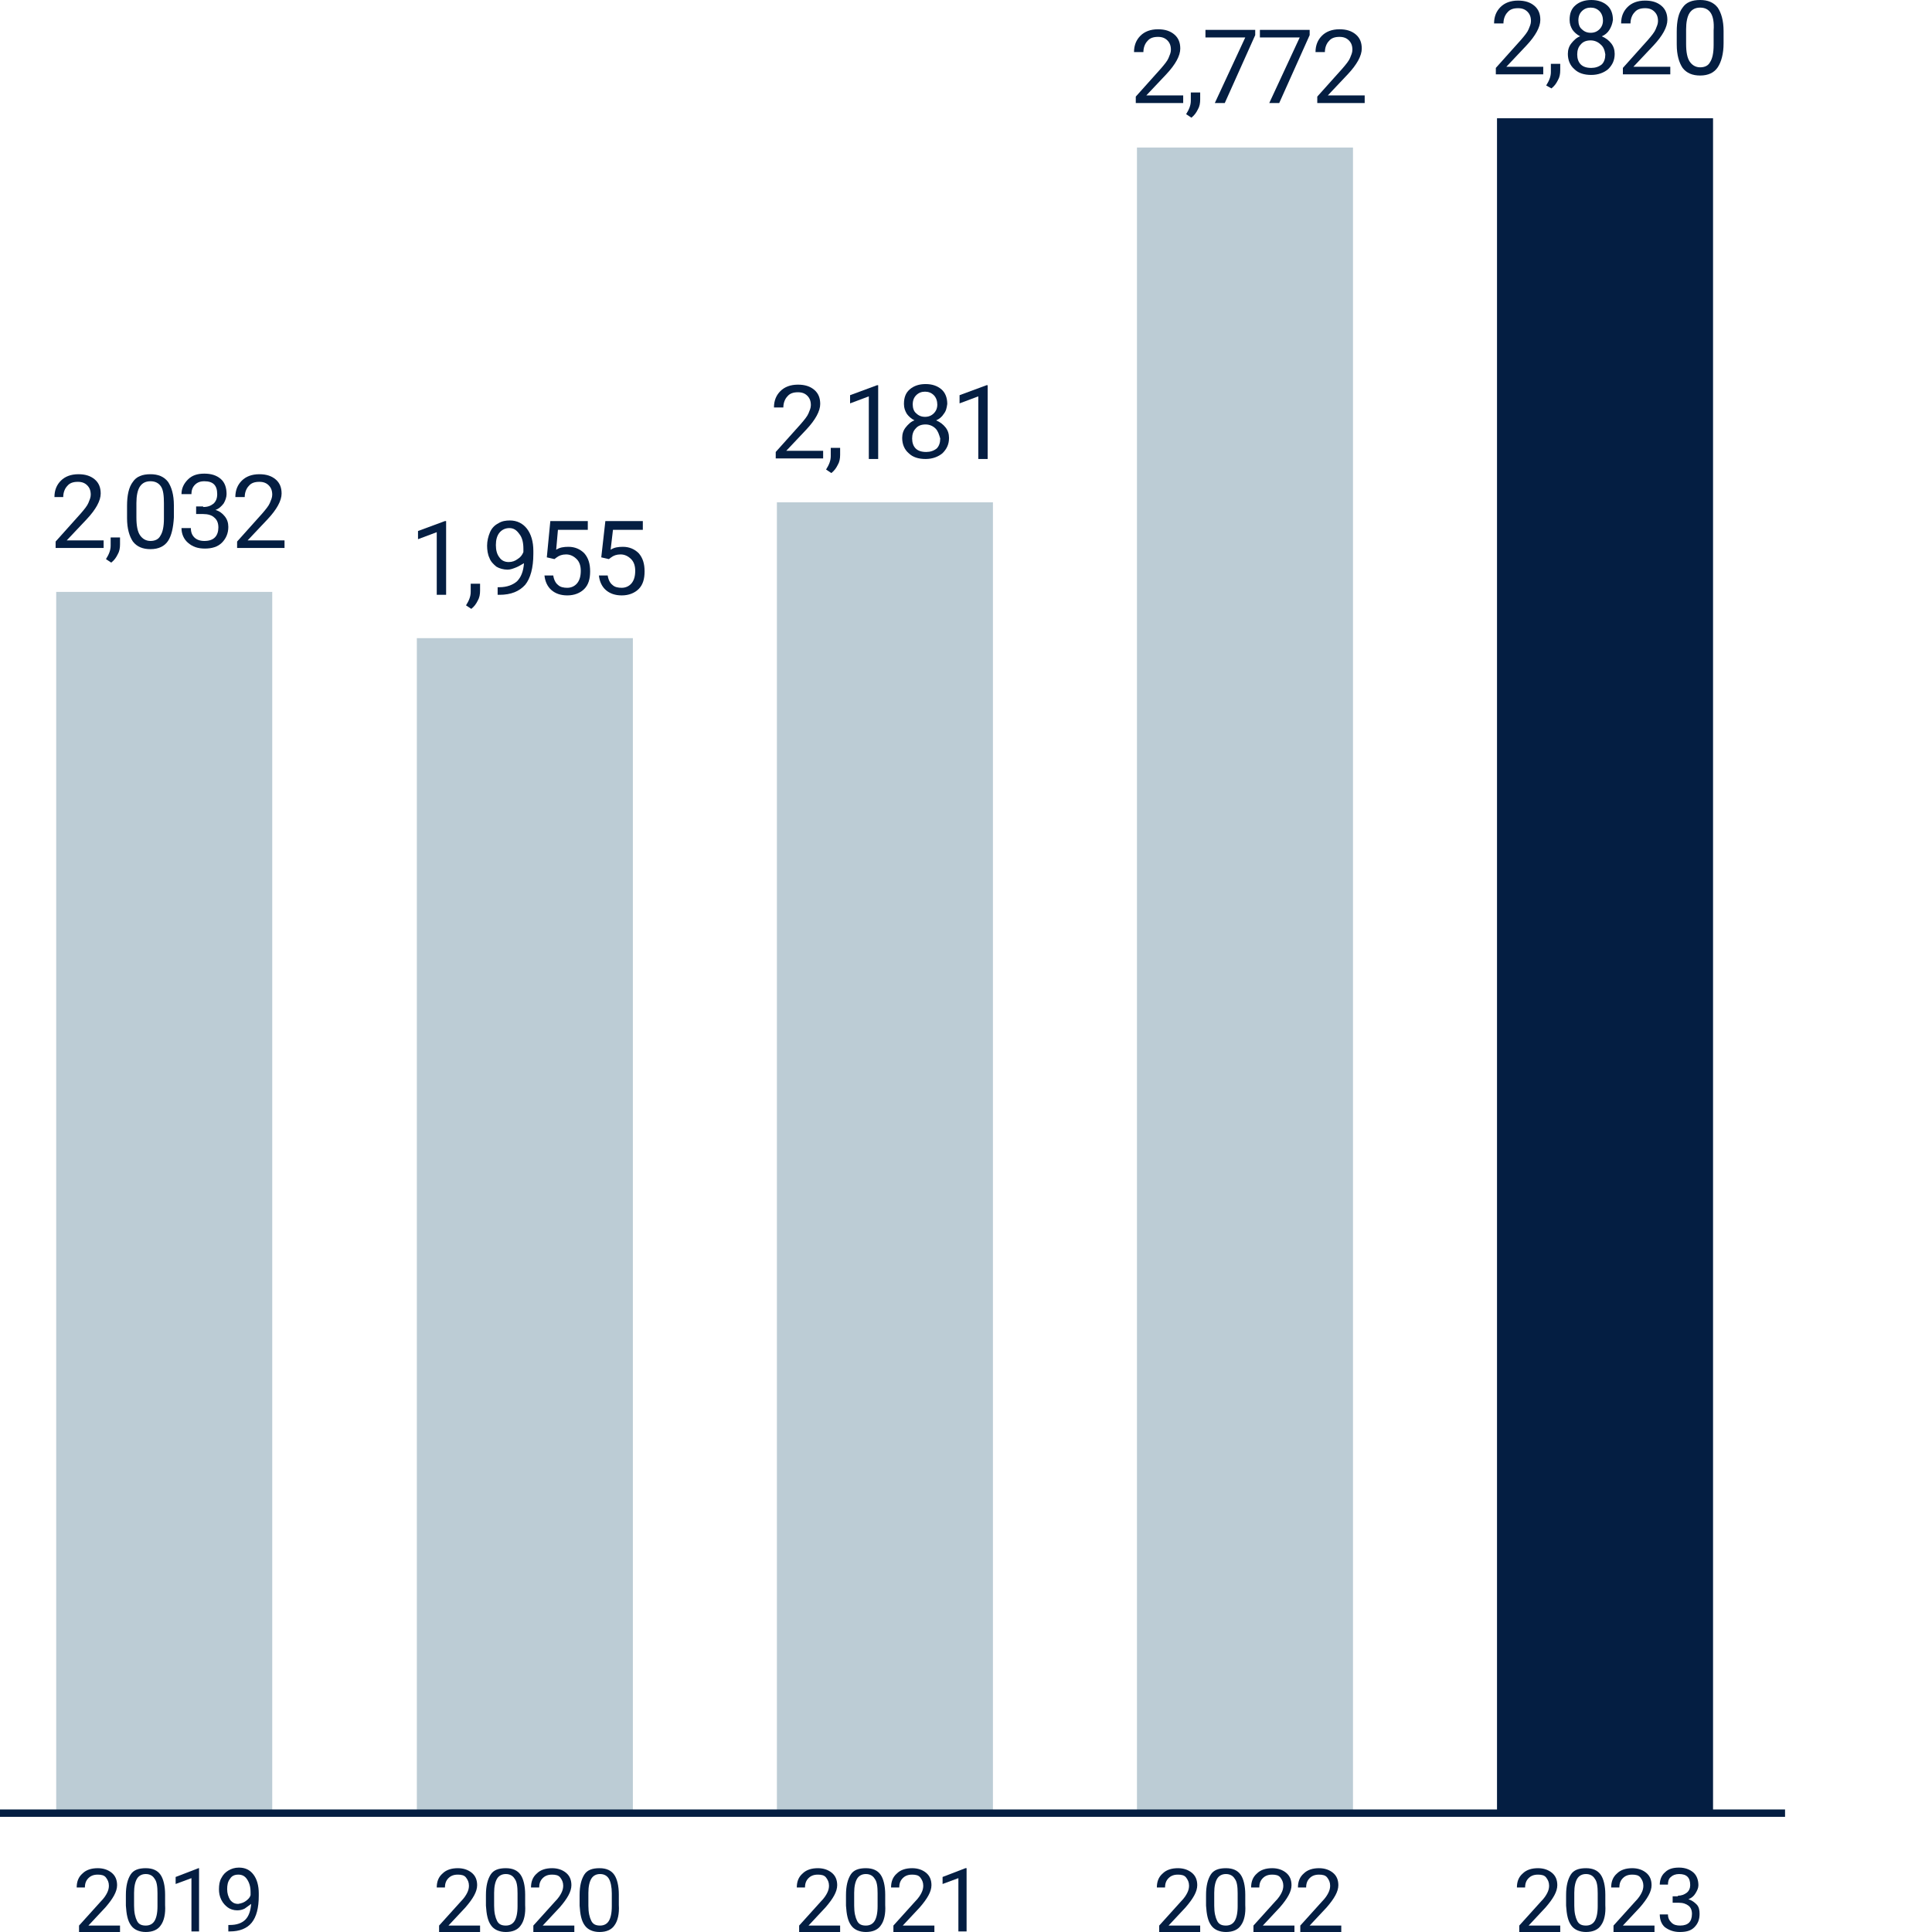 <?xml version="1.0" encoding="utf-8"?>
<!-- Generator: Adobe Illustrator 27.1.1, SVG Export Plug-In . SVG Version: 6.00 Build 0)  -->
<svg version="1.1" xmlns="http://www.w3.org/2000/svg" xmlns:xlink="http://www.w3.org/1999/xlink" x="0px" y="0px"
	 viewBox="0 0 330 330" style="enable-background:new 0 0 330 330;" xml:space="preserve">
<style type="text/css">
	.st0{fill:none;}
	.st1{fill:#BCCCD5;}
	.st2{fill:#041E42;}
	.st3{fill:none;stroke:#041E42;stroke-width:1.257;stroke-miterlimit:10;}
</style>
<g id="Chart">
</g>
<g id="Text">
	<g>
		<g>
			<g>
				<rect x="9.6" y="101.1" class="st1" width="36.9" height="208.6"/>
			</g>
		</g>
		<g>
			<g>
				<rect x="71.2" y="109" class="st1" width="36.9" height="200.7"/>
			</g>
		</g>
		<g>
			<g>
				<rect x="132.7" y="85.8" class="st1" width="36.9" height="223.9"/>
			</g>
		</g>
		<g>
			<g>
				<rect x="194.2" y="25.2" class="st1" width="36.9" height="284.6"/>
			</g>
		</g>
		<g>
			<g>
				<rect x="255.7" y="20.2" class="st2" width="36.9" height="289.5"/>
			</g>
		</g>
	</g>
	<line class="st3" x1="0" y1="309.7" x2="304.9" y2="309.7"/>
	<g>
		<g>
			<path class="st2" d="M9.5,93.6v-1.1l4.3-4.8c0.6-0.7,1.1-1.3,1.3-1.8c0.2-0.5,0.4-0.9,0.4-1.4c0-0.7-0.2-1.2-0.6-1.6
				s-0.9-0.6-1.6-0.6c-0.8,0-1.4,0.2-1.8,0.7c-0.4,0.4-0.7,1.1-0.7,1.9H9.3c0-1.2,0.4-2.1,1.1-2.8c0.7-0.7,1.7-1.1,3-1.1
				c1.2,0,2.1,0.3,2.8,0.9c0.7,0.6,1,1.4,1,2.4c0,1.2-0.8,2.7-2.4,4.4l-3.4,3.6h6.3v1.3H9.5z"/>
			<path class="st2" d="M18.1,95.5c0.5-0.8,0.8-1.5,0.8-2.3v-1.4h1.6v1.2c0,0.6-0.1,1.2-0.4,1.7c-0.3,0.6-0.6,1-1.1,1.4L18.1,95.5z"
				/>
			<path class="st2" d="M28.7,92.4c-0.6,0.9-1.6,1.4-3,1.4c-1.3,0-2.3-0.4-3-1.3c-0.6-0.9-1-2.2-1-4v-2.1c0-1.8,0.3-3.2,1-4.1
				c0.6-0.9,1.6-1.3,3-1.3c1.3,0,2.3,0.4,3,1.3c0.6,0.9,1,2.2,1,4v2.1C29.6,90.1,29.3,91.5,28.7,92.4z M27.5,83.1
				c-0.4-0.6-1-0.9-1.8-0.9c-0.8,0-1.4,0.3-1.8,0.9c-0.4,0.6-0.6,1.6-0.6,2.8v2.5c0,1.4,0.2,2.4,0.6,3c0.4,0.6,1,1,1.8,1
				c0.8,0,1.4-0.3,1.7-0.9c0.4-0.6,0.6-1.6,0.6-2.9v-2.6C28,84.7,27.9,83.7,27.5,83.1z"/>
			<path class="st2" d="M34.7,86.6c0.8,0,1.3-0.2,1.8-0.6c0.4-0.4,0.6-0.9,0.6-1.6c0-1.5-0.7-2.2-2.2-2.2c-0.7,0-1.2,0.2-1.6,0.6
				c-0.4,0.4-0.6,0.9-0.6,1.6H31c0-1,0.4-1.8,1.1-2.5c0.7-0.7,1.6-1,2.8-1c1.2,0,2.1,0.3,2.8,0.9c0.7,0.6,1,1.5,1,2.6
				c0,0.5-0.2,1.1-0.5,1.6c-0.4,0.5-0.8,0.9-1.4,1.1c0.7,0.2,1.2,0.6,1.6,1.1c0.4,0.5,0.6,1.1,0.6,1.8c0,1.1-0.4,2-1.1,2.7
				c-0.7,0.7-1.7,1-2.9,1s-2.1-0.3-2.9-1c-0.7-0.6-1.1-1.5-1.1-2.5h1.6c0,0.7,0.2,1.2,0.6,1.6c0.4,0.4,1,0.6,1.7,0.6
				c0.8,0,1.4-0.2,1.8-0.6s0.6-1,0.6-1.7c0-0.7-0.2-1.3-0.7-1.7c-0.4-0.4-1.1-0.6-1.9-0.6h-1.2v-1.3H34.7z"/>
			<path class="st2" d="M40.5,93.6v-1.1l4.3-4.8c0.6-0.7,1.1-1.3,1.3-1.8c0.2-0.5,0.4-0.9,0.4-1.4c0-0.7-0.2-1.2-0.6-1.6
				c-0.4-0.4-0.9-0.6-1.6-0.6c-0.8,0-1.4,0.2-1.8,0.7c-0.4,0.4-0.7,1.1-0.7,1.9h-1.6c0-1.2,0.4-2.1,1.1-2.8c0.7-0.7,1.7-1.1,3-1.1
				c1.2,0,2.1,0.3,2.8,0.9c0.7,0.6,1,1.4,1,2.4c0,1.2-0.8,2.7-2.4,4.4l-3.4,3.6h6.3v1.3H40.5z"/>
		</g>
	</g>
	<g>
		<g>
			<path class="st2" d="M74.6,101.5V90.9l-3.2,1.2v-1.4l4.6-1.7h0.2v12.6H74.6z"/>
			<path class="st2" d="M79.6,103.4c0.5-0.8,0.8-1.5,0.8-2.3v-1.4H82v1.2c0,0.6-0.1,1.2-0.4,1.7c-0.3,0.6-0.6,1-1.1,1.4L79.6,103.4z
				"/>
			<path class="st2" d="M88.2,96.9c-0.5,0.2-1,0.4-1.5,0.4c-0.7,0-1.4-0.2-1.9-0.5c-0.5-0.4-1-0.9-1.2-1.5c-0.3-0.6-0.4-1.4-0.4-2.1
				c0-0.8,0.2-1.6,0.5-2.3c0.3-0.7,0.8-1.2,1.4-1.5c0.6-0.4,1.3-0.5,2-0.5c1.2,0,2.2,0.5,2.9,1.4c0.7,0.9,1.1,2.2,1.1,3.8v0.5
				c0,2.4-0.5,4.2-1.4,5.3c-1,1.1-2.4,1.7-4.4,1.7h-0.3v-1.3h0.3c1.3,0,2.3-0.4,3-1c0.7-0.7,1.1-1.7,1.2-3.1
				C89.1,96.4,88.7,96.7,88.2,96.9z M88.4,95.5c0.5-0.3,0.8-0.7,1-1.2v-0.6c0-1-0.2-1.9-0.7-2.5c-0.5-0.7-1-1-1.7-1
				c-0.7,0-1.3,0.3-1.7,0.8c-0.4,0.5-0.6,1.2-0.6,2.1c0,0.9,0.2,1.6,0.6,2.1c0.4,0.6,1,0.8,1.6,0.8C87.5,96,88,95.8,88.4,95.5z"/>
			<path class="st2" d="M94,89h6.4v1.5h-5.1L95,93.9c0.6-0.4,1.3-0.5,2.1-0.5c1.1,0,2,0.4,2.7,1.1c0.7,0.8,1,1.8,1,3.1
				c0,1.3-0.3,2.3-1,3c-0.7,0.7-1.7,1.1-2.9,1.1c-1.1,0-2-0.3-2.7-0.9c-0.7-0.6-1.1-1.5-1.2-2.5h1.5c0.1,0.7,0.4,1.3,0.8,1.6
				c0.4,0.4,1,0.5,1.6,0.5c0.7,0,1.3-0.3,1.7-0.8c0.4-0.5,0.6-1.2,0.6-2.1c0-0.8-0.2-1.5-0.7-2c-0.5-0.5-1.1-0.8-1.8-0.8
				c-0.7,0-1.2,0.2-1.6,0.5l-0.4,0.3l-1.3-0.3L94,89z"/>
			<path class="st2" d="M103.4,89h6.4v1.5h-5.1l-0.4,3.4c0.6-0.4,1.3-0.5,2.1-0.5c1.1,0,2,0.4,2.7,1.1c0.7,0.8,1,1.8,1,3.1
				c0,1.3-0.3,2.3-1,3c-0.7,0.7-1.7,1.1-2.9,1.1c-1.1,0-2-0.3-2.7-0.9c-0.7-0.6-1.1-1.5-1.2-2.5h1.5c0.1,0.7,0.4,1.3,0.8,1.6
				c0.4,0.4,1,0.5,1.6,0.5c0.7,0,1.3-0.3,1.7-0.8c0.4-0.5,0.6-1.2,0.6-2.1c0-0.8-0.2-1.5-0.7-2c-0.5-0.5-1.1-0.8-1.8-0.8
				c-0.7,0-1.2,0.2-1.6,0.5l-0.4,0.3l-1.3-0.3L103.4,89z"/>
		</g>
	</g>
	<g>
		<g>
			<path class="st2" d="M132.5,78.3v-1.1l4.3-4.8c0.6-0.7,1.1-1.3,1.3-1.8c0.2-0.5,0.4-0.9,0.4-1.4c0-0.7-0.2-1.2-0.6-1.6
				c-0.4-0.4-0.9-0.6-1.6-0.6c-0.8,0-1.4,0.2-1.8,0.7c-0.4,0.4-0.7,1.1-0.7,1.9h-1.6c0-1.2,0.4-2.1,1.1-2.8c0.7-0.7,1.7-1.1,3-1.1
				c1.2,0,2.1,0.3,2.8,0.9c0.7,0.6,1,1.4,1,2.4c0,1.2-0.8,2.7-2.4,4.4l-3.4,3.6h6.3v1.3H132.5z"/>
			<path class="st2" d="M141.1,80.2c0.5-0.8,0.8-1.5,0.8-2.3v-1.4h1.6v1.2c0,0.6-0.1,1.2-0.4,1.7c-0.3,0.6-0.6,1-1.1,1.4L141.1,80.2
				z"/>
			<path class="st2" d="M148.4,78.3V67.7l-3.2,1.2v-1.4l4.6-1.7h0.2v12.6H148.4z"/>
			<path class="st2" d="M161.2,70.7c-0.3,0.5-0.8,0.9-1.3,1.1c0.7,0.3,1.2,0.7,1.6,1.2c0.4,0.5,0.6,1.1,0.6,1.8
				c0,1.1-0.4,1.9-1.1,2.6c-0.7,0.6-1.7,1-2.9,1c-1.2,0-2.2-0.3-2.9-1c-0.7-0.6-1.1-1.5-1.1-2.6c0-0.7,0.2-1.3,0.6-1.8
				c0.4-0.5,0.9-1,1.5-1.2c-0.6-0.3-1-0.7-1.3-1.1c-0.3-0.5-0.5-1-0.5-1.7c0-1.1,0.3-1.9,1-2.5c0.7-0.6,1.6-0.9,2.7-0.9
				c1.1,0,2,0.3,2.7,0.9c0.7,0.6,1,1.5,1,2.5C161.7,69.7,161.6,70.2,161.2,70.7z M159.8,73.2c-0.4-0.4-1-0.7-1.7-0.7
				c-0.7,0-1.3,0.2-1.7,0.7c-0.4,0.4-0.6,1-0.6,1.7c0,0.7,0.2,1.3,0.6,1.7c0.4,0.4,1,0.6,1.8,0.6c0.7,0,1.3-0.2,1.8-0.6
				c0.4-0.4,0.6-1,0.6-1.7C160.4,74.2,160.2,73.6,159.8,73.2z M156.5,67.5c-0.4,0.4-0.6,0.9-0.6,1.6c0,0.6,0.2,1.2,0.6,1.5
				c0.4,0.4,0.9,0.6,1.5,0.6s1.1-0.2,1.5-0.6c0.4-0.4,0.6-0.9,0.6-1.5s-0.2-1.2-0.6-1.6s-0.9-0.6-1.5-0.6
				C157.4,66.9,156.9,67.1,156.5,67.5z"/>
			<path class="st2" d="M167.1,78.3V67.7l-3.2,1.2v-1.4l4.6-1.7h0.2v12.6H167.1z"/>
		</g>
	</g>
	<g>
		<g>
			<path class="st2" d="M194,17.6v-1.1l4.3-4.8c0.6-0.7,1.1-1.3,1.3-1.8c0.2-0.5,0.4-0.9,0.4-1.4c0-0.7-0.2-1.2-0.6-1.6
				c-0.4-0.4-0.9-0.6-1.6-0.6c-0.8,0-1.4,0.2-1.8,0.7c-0.4,0.4-0.7,1.1-0.7,1.9h-1.6c0-1.2,0.4-2.1,1.1-2.8c0.7-0.7,1.7-1.1,3-1.1
				c1.2,0,2.1,0.3,2.8,0.9c0.7,0.6,1,1.4,1,2.4c0,1.2-0.8,2.7-2.4,4.4l-3.4,3.6h6.3v1.3H194z"/>
			<path class="st2" d="M202.6,19.5c0.5-0.8,0.8-1.5,0.8-2.3v-1.4h1.6V17c0,0.6-0.1,1.2-0.4,1.7c-0.3,0.6-0.6,1-1.1,1.4L202.6,19.5z
				"/>
			<path class="st2" d="M209.2,17.6h-1.7l5.2-11.2h-6.8V5.1h8.5V6L209.2,17.6z"/>
			<path class="st2" d="M218.5,17.6h-1.7L222,6.4h-6.8V5.1h8.5V6L218.5,17.6z"/>
			<path class="st2" d="M225,17.6v-1.1l4.3-4.8c0.6-0.7,1.1-1.3,1.3-1.8c0.2-0.5,0.4-0.9,0.4-1.4c0-0.7-0.2-1.2-0.6-1.6
				c-0.4-0.4-0.9-0.6-1.6-0.6c-0.8,0-1.4,0.2-1.8,0.7c-0.4,0.4-0.7,1.1-0.7,1.9h-1.6c0-1.2,0.4-2.1,1.1-2.8c0.7-0.7,1.7-1.1,3-1.1
				c1.2,0,2.1,0.3,2.8,0.9c0.7,0.6,1,1.4,1,2.4c0,1.2-0.8,2.7-2.4,4.4l-3.4,3.6h6.3v1.3H225z"/>
		</g>
	</g>
	<g>
		<g>
			<path class="st2" d="M255.5,12.7v-1.1l4.3-4.8c0.6-0.7,1.1-1.3,1.3-1.8c0.2-0.5,0.4-0.9,0.4-1.4c0-0.7-0.2-1.2-0.6-1.6
				s-0.9-0.6-1.6-0.6c-0.8,0-1.4,0.2-1.8,0.7c-0.4,0.4-0.7,1.1-0.7,1.9h-1.6c0-1.2,0.4-2.1,1.1-2.8c0.7-0.7,1.7-1.1,3-1.1
				c1.2,0,2.1,0.3,2.8,0.9c0.7,0.6,1,1.4,1,2.4c0,1.2-0.8,2.7-2.4,4.4l-3.4,3.6h6.3v1.3H255.5z"/>
			<path class="st2" d="M264.1,14.6c0.5-0.8,0.8-1.5,0.8-2.3v-1.4h1.6V12c0,0.6-0.1,1.2-0.4,1.7c-0.3,0.6-0.6,1-1.1,1.4L264.1,14.6z
				"/>
			<path class="st2" d="M274.9,5.1c-0.3,0.5-0.8,0.9-1.3,1.1c0.7,0.3,1.2,0.7,1.6,1.2c0.4,0.5,0.6,1.1,0.6,1.8
				c0,1.1-0.4,1.9-1.1,2.6c-0.7,0.6-1.7,1-2.9,1c-1.2,0-2.2-0.3-2.9-1c-0.7-0.6-1.1-1.5-1.1-2.6c0-0.7,0.2-1.3,0.6-1.8
				c0.4-0.5,0.9-1,1.5-1.2c-0.6-0.3-1-0.7-1.3-1.1c-0.3-0.5-0.5-1-0.5-1.7c0-1.1,0.3-1.9,1-2.5s1.6-0.9,2.7-0.9c1.1,0,2,0.3,2.7,0.9
				c0.7,0.6,1,1.5,1,2.5C275.4,4.1,275.2,4.6,274.9,5.1z M273.4,7.6c-0.4-0.4-1-0.7-1.7-0.7c-0.7,0-1.3,0.2-1.7,0.7
				c-0.4,0.4-0.6,1-0.6,1.7c0,0.7,0.2,1.3,0.6,1.7c0.4,0.4,1,0.6,1.8,0.6c0.7,0,1.3-0.2,1.8-0.6c0.4-0.4,0.6-1,0.6-1.7
				C274.1,8.6,273.9,8,273.4,7.6z M270.2,1.9c-0.4,0.4-0.6,0.9-0.6,1.6c0,0.6,0.2,1.2,0.6,1.5c0.4,0.4,0.9,0.6,1.5,0.6
				c0.6,0,1.1-0.2,1.5-0.6c0.4-0.4,0.6-0.9,0.6-1.5s-0.2-1.2-0.6-1.6s-0.9-0.6-1.5-0.6C271.1,1.3,270.6,1.5,270.2,1.9z"/>
			<path class="st2" d="M277.2,12.7v-1.1l4.3-4.8c0.6-0.7,1.1-1.3,1.3-1.8c0.2-0.5,0.4-0.9,0.4-1.4c0-0.7-0.2-1.2-0.6-1.6
				c-0.4-0.4-0.9-0.6-1.6-0.6c-0.8,0-1.4,0.2-1.8,0.7c-0.4,0.4-0.7,1.1-0.7,1.9h-1.6c0-1.2,0.4-2.1,1.1-2.8c0.7-0.7,1.7-1.1,3-1.1
				c1.2,0,2.1,0.3,2.8,0.9c0.7,0.6,1,1.4,1,2.4c0,1.2-0.8,2.7-2.4,4.4l-3.4,3.6h6.3v1.3H277.2z"/>
			<path class="st2" d="M293.4,11.5c-0.6,0.9-1.6,1.4-3,1.4c-1.3,0-2.3-0.4-3-1.3c-0.6-0.9-1-2.2-1-4V5.4c0-1.8,0.3-3.2,1-4.1
				c0.6-0.9,1.6-1.3,3-1.3c1.3,0,2.3,0.4,3,1.3c0.6,0.9,1,2.2,1,4v2.1C294.4,9.2,294,10.6,293.4,11.5z M292.2,2.2
				c-0.4-0.6-1-0.9-1.8-0.9c-0.8,0-1.4,0.3-1.8,0.9c-0.4,0.6-0.6,1.6-0.6,2.8v2.5c0,1.4,0.2,2.4,0.6,3c0.4,0.6,1,1,1.8,1
				c0.8,0,1.4-0.3,1.7-0.9c0.4-0.6,0.6-1.6,0.6-2.9V5.2C292.8,3.8,292.6,2.8,292.2,2.2z"/>
		</g>
	</g>
	<g>
		<path class="st2" d="M259.5,329.9v-1l3.7-4.1c0.6-0.6,0.9-1.1,1.1-1.5c0.2-0.4,0.3-0.8,0.3-1.2c0-0.6-0.2-1-0.5-1.4
			c-0.3-0.4-0.8-0.5-1.4-0.5c-0.7,0-1.2,0.2-1.6,0.6s-0.6,0.9-0.6,1.6h-1.4c0-1,0.3-1.8,1-2.4c0.6-0.6,1.5-0.9,2.6-0.9
			c1,0,1.8,0.3,2.4,0.8c0.6,0.5,0.9,1.2,0.9,2.1c0,1.1-0.7,2.3-2,3.8l-2.9,3.1h5.4v1.1H259.5z"/>
		<path class="st2" d="M273.5,328.8c-0.5,0.8-1.4,1.2-2.6,1.2c-1.1,0-2-0.4-2.5-1.1c-0.6-0.8-0.8-1.9-0.9-3.4v-1.8
			c0-1.6,0.3-2.7,0.8-3.5s1.4-1.1,2.6-1.1c1.2,0,2,0.4,2.5,1.1c0.5,0.7,0.8,1.9,0.8,3.4v1.8C274.3,326.9,274,328.1,273.5,328.8z
			 M272.4,320.9c-0.3-0.5-0.8-0.8-1.5-0.8c-0.7,0-1.2,0.3-1.5,0.8c-0.3,0.5-0.5,1.3-0.5,2.4v2.2c0,1.2,0.2,2,0.5,2.6
			c0.3,0.6,0.8,0.8,1.5,0.8c0.7,0,1.2-0.3,1.5-0.8c0.3-0.5,0.5-1.3,0.5-2.5v-2.2C272.9,322.3,272.8,321.4,272.4,320.9z"/>
		<path class="st2" d="M275.6,329.9v-1l3.7-4.1c0.6-0.6,0.9-1.1,1.1-1.5s0.3-0.8,0.3-1.2c0-0.6-0.2-1-0.5-1.4s-0.8-0.5-1.4-0.5
			c-0.7,0-1.2,0.2-1.6,0.6s-0.6,0.9-0.6,1.6h-1.4c0-1,0.3-1.8,1-2.4c0.6-0.6,1.5-0.9,2.6-0.9c1,0,1.8,0.3,2.4,0.8s0.9,1.2,0.9,2.1
			c0,1.1-0.7,2.3-2,3.8l-2.9,3.1h5.4v1.1H275.6z"/>
		<path class="st2" d="M286.6,323.8c0.6,0,1.1-0.2,1.5-0.5s0.6-0.8,0.6-1.3c0-1.3-0.6-1.9-1.9-1.9c-0.6,0-1.1,0.2-1.4,0.5
			c-0.4,0.3-0.5,0.8-0.5,1.3h-1.4c0-0.8,0.3-1.6,0.9-2.1c0.6-0.6,1.4-0.8,2.4-0.8c1,0,1.8,0.3,2.4,0.8c0.6,0.5,0.9,1.3,0.9,2.2
			c0,0.5-0.2,0.9-0.5,1.4s-0.7,0.8-1.2,1c0.6,0.2,1,0.5,1.4,0.9s0.5,1,0.5,1.6c0,1-0.3,1.7-0.9,2.3s-1.4,0.8-2.5,0.8
			c-1,0-1.8-0.3-2.5-0.8c-0.6-0.5-0.9-1.3-0.9-2.2h1.4c0,0.6,0.2,1,0.6,1.4s0.9,0.5,1.5,0.5c0.7,0,1.2-0.2,1.5-0.5
			c0.3-0.3,0.5-0.8,0.5-1.5c0-0.6-0.2-1.1-0.6-1.4c-0.4-0.3-0.9-0.5-1.7-0.5h-1v-1.1H286.6z"/>
	</g>
	<g>
		<path class="st2" d="M198,329.9v-1l3.7-4.1c0.6-0.6,0.9-1.1,1.1-1.5s0.3-0.8,0.3-1.2c0-0.6-0.2-1-0.5-1.4
			c-0.3-0.4-0.8-0.5-1.4-0.5c-0.7,0-1.2,0.2-1.6,0.6s-0.6,0.9-0.6,1.6h-1.4c0-1,0.3-1.8,1-2.4c0.6-0.6,1.5-0.9,2.6-0.9
			c1,0,1.8,0.3,2.4,0.8c0.6,0.5,0.9,1.2,0.9,2.1c0,1.1-0.7,2.3-2,3.8l-2.9,3.1h5.4v1.1H198z"/>
		<path class="st2" d="M212,328.8c-0.5,0.8-1.4,1.2-2.6,1.2c-1.1,0-2-0.4-2.5-1.1c-0.6-0.8-0.8-1.9-0.9-3.4v-1.8
			c0-1.6,0.3-2.7,0.8-3.5c0.5-0.8,1.4-1.1,2.6-1.1c1.2,0,2,0.4,2.5,1.1c0.5,0.7,0.8,1.9,0.8,3.4v1.8
			C212.8,326.9,212.5,328.1,212,328.8z M210.9,320.9c-0.3-0.5-0.8-0.8-1.5-0.8c-0.7,0-1.2,0.3-1.5,0.8c-0.3,0.5-0.5,1.3-0.5,2.4v2.2
			c0,1.2,0.2,2,0.5,2.6c0.3,0.6,0.8,0.8,1.5,0.8c0.7,0,1.2-0.3,1.5-0.8c0.3-0.5,0.5-1.3,0.5-2.5v-2.2
			C211.4,322.3,211.3,321.4,210.9,320.9z"/>
		<path class="st2" d="M214.1,329.9v-1l3.7-4.1c0.6-0.6,0.9-1.1,1.1-1.5c0.2-0.4,0.3-0.8,0.3-1.2c0-0.6-0.2-1-0.5-1.4
			c-0.3-0.4-0.8-0.5-1.4-0.5c-0.7,0-1.2,0.2-1.6,0.6s-0.6,0.9-0.6,1.6h-1.4c0-1,0.3-1.8,1-2.4c0.6-0.6,1.5-0.9,2.6-0.9
			c1,0,1.8,0.3,2.4,0.8c0.6,0.5,0.9,1.2,0.9,2.1c0,1.1-0.7,2.3-2,3.8l-2.9,3.1h5.4v1.1H214.1z"/>
		<path class="st2" d="M222.1,329.9v-1l3.7-4.1c0.6-0.6,0.9-1.1,1.1-1.5s0.3-0.8,0.3-1.2c0-0.6-0.2-1-0.5-1.4
			c-0.3-0.4-0.8-0.5-1.4-0.5c-0.7,0-1.2,0.2-1.6,0.6c-0.4,0.4-0.6,0.9-0.6,1.6h-1.4c0-1,0.3-1.8,1-2.4c0.6-0.6,1.5-0.9,2.6-0.9
			c1,0,1.8,0.3,2.4,0.8c0.6,0.5,0.9,1.2,0.9,2.1c0,1.1-0.7,2.3-2,3.8l-2.9,3.1h5.4v1.1H222.1z"/>
	</g>
	<g>
		<path class="st2" d="M136.5,329.9v-1l3.7-4.1c0.6-0.6,0.9-1.1,1.1-1.5s0.3-0.8,0.3-1.2c0-0.6-0.2-1-0.5-1.4s-0.8-0.5-1.4-0.5
			c-0.7,0-1.2,0.2-1.6,0.6c-0.4,0.4-0.6,0.9-0.6,1.6h-1.4c0-1,0.3-1.8,1-2.4c0.6-0.6,1.5-0.9,2.6-0.9c1,0,1.8,0.3,2.4,0.8
			c0.6,0.5,0.9,1.2,0.9,2.1c0,1.1-0.7,2.3-2,3.8l-2.9,3.1h5.4v1.1H136.5z"/>
		<path class="st2" d="M150.5,328.8c-0.5,0.8-1.4,1.2-2.6,1.2c-1.1,0-2-0.4-2.5-1.1c-0.6-0.8-0.8-1.9-0.9-3.4v-1.8
			c0-1.6,0.3-2.7,0.8-3.5c0.5-0.8,1.4-1.1,2.6-1.1c1.2,0,2,0.4,2.5,1.1c0.5,0.7,0.8,1.9,0.8,3.4v1.8
			C151.3,326.9,151,328.1,150.5,328.8z M149.4,320.9c-0.3-0.5-0.8-0.8-1.5-0.8c-0.7,0-1.2,0.3-1.5,0.8c-0.3,0.5-0.5,1.3-0.5,2.4v2.2
			c0,1.2,0.2,2,0.5,2.6c0.3,0.6,0.8,0.8,1.5,0.8c0.7,0,1.2-0.3,1.5-0.8c0.3-0.5,0.5-1.3,0.5-2.5v-2.2
			C149.9,322.3,149.8,321.4,149.4,320.9z"/>
		<path class="st2" d="M152.6,329.9v-1l3.7-4.1c0.6-0.6,0.9-1.1,1.1-1.5s0.3-0.8,0.3-1.2c0-0.6-0.2-1-0.5-1.4
			c-0.3-0.4-0.8-0.5-1.4-0.5c-0.7,0-1.2,0.2-1.6,0.6s-0.6,0.9-0.6,1.6h-1.4c0-1,0.3-1.8,1-2.4c0.6-0.6,1.5-0.9,2.6-0.9
			c1,0,1.8,0.3,2.4,0.8c0.6,0.5,0.9,1.2,0.9,2.1c0,1.1-0.7,2.3-2,3.8l-2.9,3.1h5.4v1.1H152.6z"/>
		<path class="st2" d="M163.7,329.9v-9.1l-2.7,1v-1.2l3.9-1.5h0.2v10.8H163.7z"/>
	</g>
	<g>
		<path class="st2" d="M75,329.9v-1l3.7-4.1c0.6-0.6,0.9-1.1,1.1-1.5s0.3-0.8,0.3-1.2c0-0.6-0.2-1-0.5-1.4s-0.8-0.5-1.4-0.5
			c-0.7,0-1.2,0.2-1.6,0.6c-0.4,0.4-0.6,0.9-0.6,1.6h-1.4c0-1,0.3-1.8,1-2.4c0.6-0.6,1.5-0.9,2.6-0.9c1,0,1.8,0.3,2.4,0.8
			s0.9,1.2,0.9,2.1c0,1.1-0.7,2.3-2,3.8l-2.9,3.1h5.4v1.1H75z"/>
		<path class="st2" d="M89,328.8c-0.5,0.8-1.4,1.2-2.6,1.2c-1.1,0-2-0.4-2.5-1.1c-0.6-0.8-0.8-1.9-0.9-3.4v-1.8
			c0-1.6,0.3-2.7,0.8-3.5s1.4-1.1,2.6-1.1c1.2,0,2,0.4,2.5,1.1s0.8,1.9,0.8,3.4v1.8C89.8,326.9,89.5,328.1,89,328.8z M87.9,320.9
			c-0.3-0.5-0.8-0.8-1.5-0.8c-0.7,0-1.2,0.3-1.5,0.8c-0.3,0.5-0.5,1.3-0.5,2.4v2.2c0,1.2,0.2,2,0.5,2.6c0.3,0.6,0.8,0.8,1.5,0.8
			c0.7,0,1.2-0.3,1.5-0.8c0.3-0.5,0.5-1.3,0.5-2.5v-2.2C88.4,322.3,88.3,321.4,87.9,320.9z"/>
		<path class="st2" d="M91.1,329.9v-1l3.7-4.1c0.6-0.6,0.9-1.1,1.1-1.5c0.2-0.4,0.3-0.8,0.3-1.2c0-0.6-0.2-1-0.5-1.4
			c-0.3-0.4-0.8-0.5-1.4-0.5c-0.7,0-1.2,0.2-1.6,0.6s-0.6,0.9-0.6,1.6h-1.4c0-1,0.3-1.8,1-2.4c0.6-0.6,1.5-0.9,2.6-0.9
			c1,0,1.8,0.3,2.4,0.8c0.6,0.5,0.9,1.2,0.9,2.1c0,1.1-0.7,2.3-2,3.8l-2.9,3.1h5.4v1.1H91.1z"/>
		<path class="st2" d="M105,328.8c-0.5,0.8-1.4,1.2-2.6,1.2c-1.1,0-2-0.4-2.5-1.1c-0.6-0.8-0.8-1.9-0.9-3.4v-1.8
			c0-1.6,0.3-2.7,0.8-3.5s1.4-1.1,2.6-1.1c1.2,0,2,0.4,2.5,1.1c0.5,0.7,0.8,1.9,0.8,3.4v1.8C105.8,326.9,105.5,328.1,105,328.8z
			 M104,320.9c-0.3-0.5-0.8-0.8-1.5-0.8c-0.7,0-1.2,0.3-1.5,0.8c-0.3,0.5-0.5,1.3-0.5,2.4v2.2c0,1.2,0.2,2,0.5,2.6
			c0.3,0.6,0.8,0.8,1.5,0.8c0.7,0,1.2-0.3,1.5-0.8c0.3-0.5,0.5-1.3,0.5-2.5v-2.2C104.5,322.3,104.3,321.4,104,320.9z"/>
	</g>
	<g>
		<path class="st2" d="M13.5,329.9v-1l3.7-4.1c0.6-0.6,0.9-1.1,1.1-1.5s0.3-0.8,0.3-1.2c0-0.6-0.2-1-0.5-1.4
			c-0.3-0.4-0.8-0.5-1.4-0.5c-0.7,0-1.2,0.2-1.6,0.6s-0.6,0.9-0.6,1.6h-1.4c0-1,0.3-1.8,1-2.4c0.6-0.6,1.5-0.9,2.6-0.9
			c1,0,1.8,0.3,2.4,0.8c0.6,0.5,0.9,1.2,0.9,2.1c0,1.1-0.7,2.3-2,3.8l-2.9,3.1h5.4v1.1H13.5z"/>
		<path class="st2" d="M27.5,328.8c-0.5,0.8-1.4,1.2-2.6,1.2c-1.1,0-2-0.4-2.5-1.1c-0.6-0.8-0.8-1.9-0.9-3.4v-1.8
			c0-1.6,0.3-2.7,0.8-3.5c0.5-0.8,1.4-1.1,2.6-1.1c1.2,0,2,0.4,2.5,1.1c0.5,0.7,0.8,1.9,0.8,3.4v1.8C28.3,326.9,28,328.1,27.5,328.8
			z M26.4,320.9c-0.3-0.5-0.8-0.8-1.5-0.8c-0.7,0-1.2,0.3-1.5,0.8c-0.3,0.5-0.5,1.3-0.5,2.4v2.2c0,1.2,0.2,2,0.5,2.6
			c0.3,0.6,0.8,0.8,1.5,0.8c0.7,0,1.2-0.3,1.5-0.8c0.3-0.5,0.5-1.3,0.5-2.5v-2.2C26.9,322.3,26.8,321.4,26.4,320.9z"/>
		<path class="st2" d="M32.7,329.9v-9.1l-2.7,1v-1.2l3.9-1.5H34v10.8H32.7z"/>
		<path class="st2" d="M41.8,326c-0.4,0.2-0.8,0.3-1.3,0.3c-0.6,0-1.2-0.2-1.6-0.5s-0.8-0.7-1.1-1.3c-0.3-0.6-0.4-1.2-0.4-1.8
			c0-0.7,0.1-1.4,0.4-1.9c0.3-0.6,0.7-1,1.2-1.3c0.5-0.3,1.1-0.5,1.8-0.5c1.1,0,1.9,0.4,2.5,1.2c0.6,0.8,0.9,1.9,0.9,3.2v0.4
			c0,2.1-0.4,3.6-1.2,4.6c-0.8,1-2.1,1.5-3.7,1.5h-0.3v-1.1h0.3c1.1,0,2-0.3,2.6-0.9c0.6-0.6,0.9-1.5,1-2.7
			C42.5,325.5,42.2,325.7,41.8,326z M42,324.7c0.4-0.3,0.7-0.6,0.8-1v-0.5c0-0.9-0.2-1.6-0.6-2.2s-0.9-0.8-1.5-0.8
			c-0.6,0-1.1,0.2-1.4,0.7c-0.4,0.5-0.5,1.1-0.5,1.8c0,0.7,0.2,1.3,0.5,1.8c0.4,0.5,0.8,0.7,1.4,0.7C41.2,325.1,41.6,325,42,324.7z"
			/>
	</g>
</g>
</svg>
